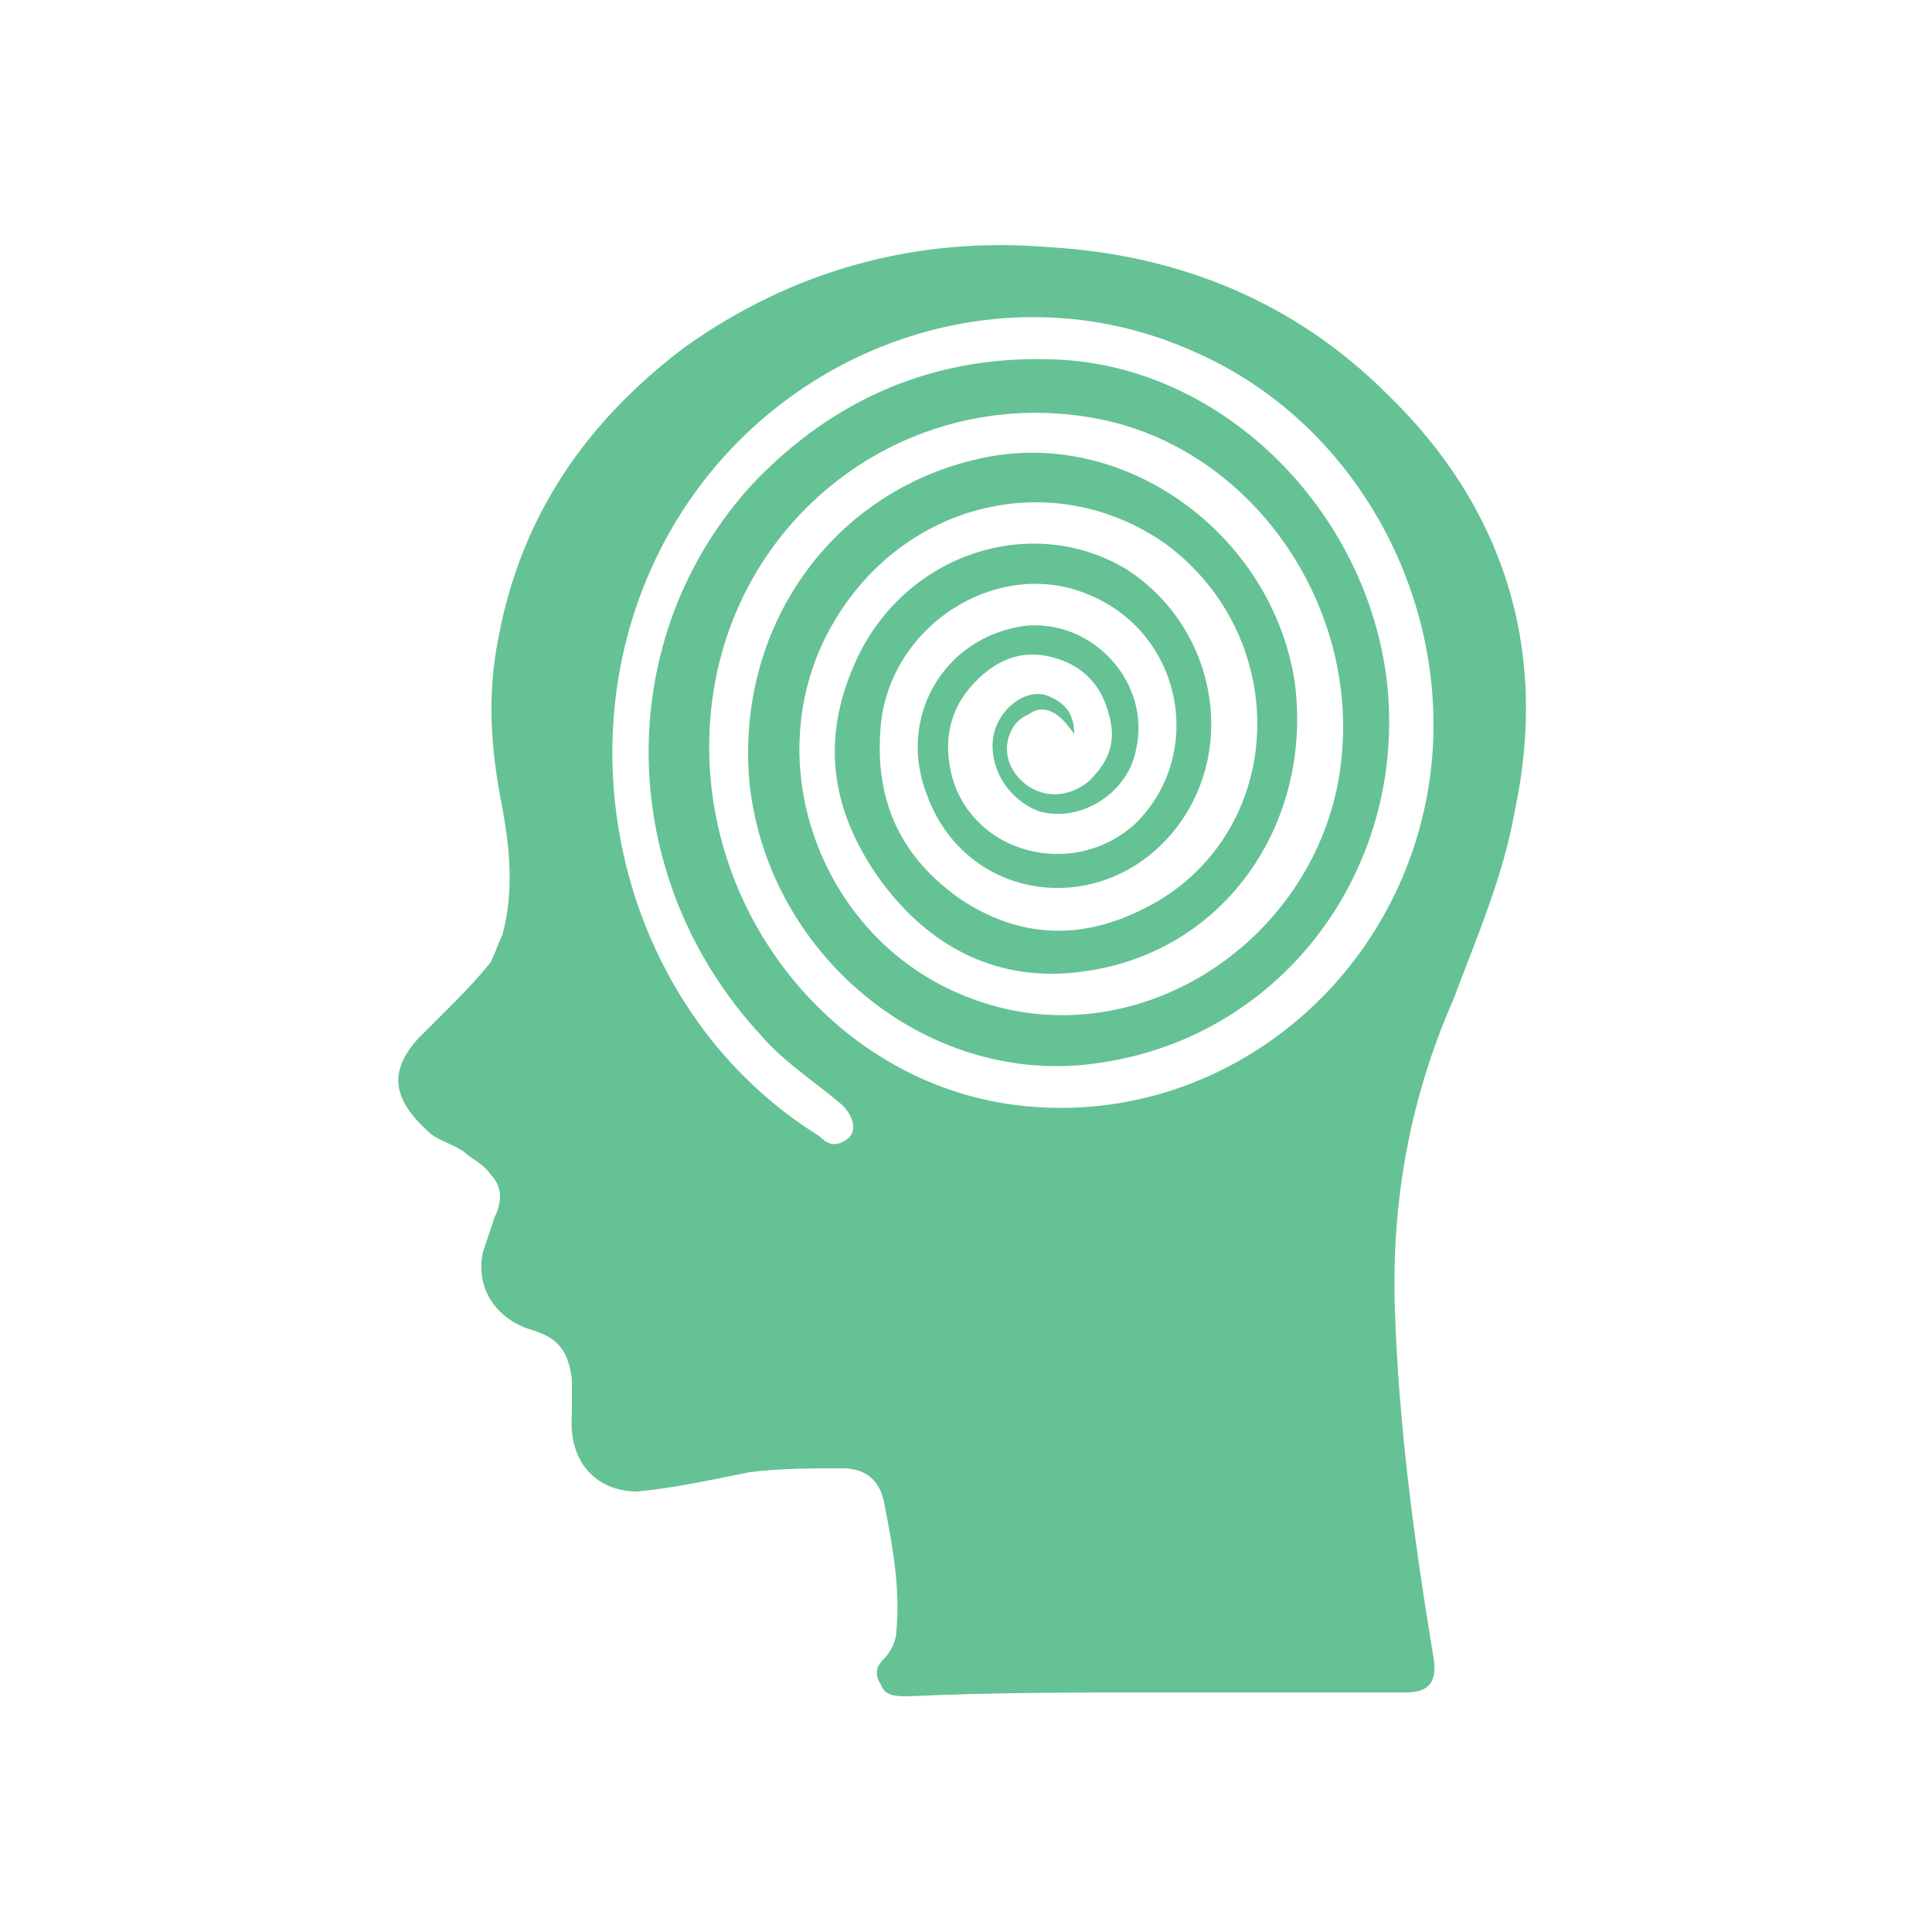 <?xml version="1.0" encoding="utf-8"?>
<!-- Generator: Adobe Illustrator 18.0.0, SVG Export Plug-In . SVG Version: 6.00 Build 0)  -->
<!DOCTYPE svg PUBLIC "-//W3C//DTD SVG 1.1//EN" "http://www.w3.org/Graphics/SVG/1.1/DTD/svg11.dtd">
<svg version="1.1" id="Layer_1" xmlns="http://www.w3.org/2000/svg" xmlns:xlink="http://www.w3.org/1999/xlink" x="0px" y="0px"
	 viewBox="0 0 50 50" enable-background="new 0 0 50 50" xml:space="preserve">
<g>
	<path fill="#65C295" d="M30,43.8c2.1,0,4.3,0,6.4,0c0.6,0,0.8-0.3,0.7-0.9c-0.5-3-0.9-6-1-9c-0.1-2.8,0.4-5.5,1.5-8
		c0.6-1.6,1.3-3.2,1.6-4.9c0.9-4.2-0.3-7.9-3.3-10.8c-2.4-2.4-5.4-3.6-8.7-3.8c-3.5-0.3-6.7,0.6-9.5,2.6c-2.5,1.9-4.2,4.3-4.8,7.5
		c-0.3,1.5-0.2,2.9,0.1,4.4c0.2,1.1,0.3,2.2,0,3.3c-0.1,0.2-0.2,0.5-0.3,0.7c-0.4,0.5-0.8,0.9-1.2,1.3c-0.2,0.2-0.5,0.5-0.7,0.7
		c-0.7,0.8-0.7,1.5,0.3,2.4c0.2,0.2,0.6,0.3,0.9,0.5c0.2,0.2,0.5,0.3,0.7,0.6c0.3,0.3,0.3,0.7,0.1,1.1c-0.1,0.3-0.2,0.6-0.3,0.9
		c-0.2,0.9,0.3,1.7,1.2,2c0.7,0.2,1,0.5,1.1,1.3c0,0.3,0,0.6,0,0.9c-0.1,1.2,0.6,2,1.7,2c1-0.1,1.9-0.3,2.9-0.5
		c0.8-0.1,1.6-0.1,2.4-0.1c0.6,0,1,0.3,1.1,1c0.2,1,0.4,2.1,0.3,3.2c0,0.2-0.1,0.5-0.3,0.7c-0.2,0.2-0.3,0.4-0.1,0.7
		c0.1,0.3,0.4,0.3,0.7,0.3C25.7,43.8,27.8,43.8,30,43.8z M27.8,19c0-0.5-0.2-0.8-0.7-1c-0.6-0.2-1.3,0.4-1.4,1.1
		c-0.1,0.8,0.4,1.6,1.2,1.9c1.1,0.3,2.3-0.5,2.5-1.6c0.4-1.7-1.1-3.4-2.9-3.2c-2.1,0.3-3.3,2.4-2.5,4.4c1,2.7,4.4,3.2,6.3,1
		c1.8-2.1,1.2-5.4-1.2-6.9c-2.4-1.4-5.6-0.4-6.9,2.3c-1,2.1-0.7,4,0.6,5.8c1.4,1.9,3.3,2.7,5.5,2.3c3.5-0.6,5.7-3.9,5.2-7.5
		c-0.6-3.7-4.2-6.4-7.8-5.8c-4,0.7-6.7,4.3-6.3,8.5c0.5,4.5,4.7,7.9,9.1,7.2c4.7-0.7,7.9-5,7.4-9.8c-0.5-4.5-4.3-8.3-8.7-8.4
		c-3-0.1-5.6,1-7.7,3.2c-3.7,4-3.6,10.2,0.2,14.3c0.6,0.7,1.4,1.2,2.1,1.8c0.3,0.3,0.4,0.7,0.1,0.9c-0.3,0.2-0.5,0.1-0.7-0.1
		c-5-3.1-6.8-9.9-4.1-15.2c2.6-5.1,8.7-7.4,13.8-5.1c4.6,2,7.1,7.3,5.9,12.1c-1.2,4.8-5.7,8-10.5,7.4c-4.8-0.6-8.4-5.2-7.9-10.2
		c0.5-5,5-8.4,9.8-7.6c4.3,0.7,7.3,5.2,6.4,9.6c-0.9,4.2-5.3,6.9-9.3,5.5c-4.1-1.4-5.9-6.4-3.6-10c1.9-3,5.7-3.8,8.5-1.8
		c3.2,2.4,3.1,7.2-0.2,9.2c-1.7,1-3.4,1.1-5.1,0c-1.6-1.1-2.3-2.6-2.1-4.6c0.3-2.6,3.1-4.3,5.4-3.3c2.4,1,3,4.1,1.2,5.9
		c-1.5,1.4-4,0.9-4.7-1c-0.3-0.9-0.2-1.8,0.4-2.5c0.6-0.7,1.3-1,2.1-0.8c0.8,0.2,1.3,0.7,1.5,1.5c0.2,0.7,0,1.2-0.5,1.7
		c-0.7,0.6-1.6,0.4-2-0.3c-0.3-0.5-0.1-1.2,0.4-1.4C27,18.2,27.4,18.4,27.8,19z"/>
</g>
</svg>
